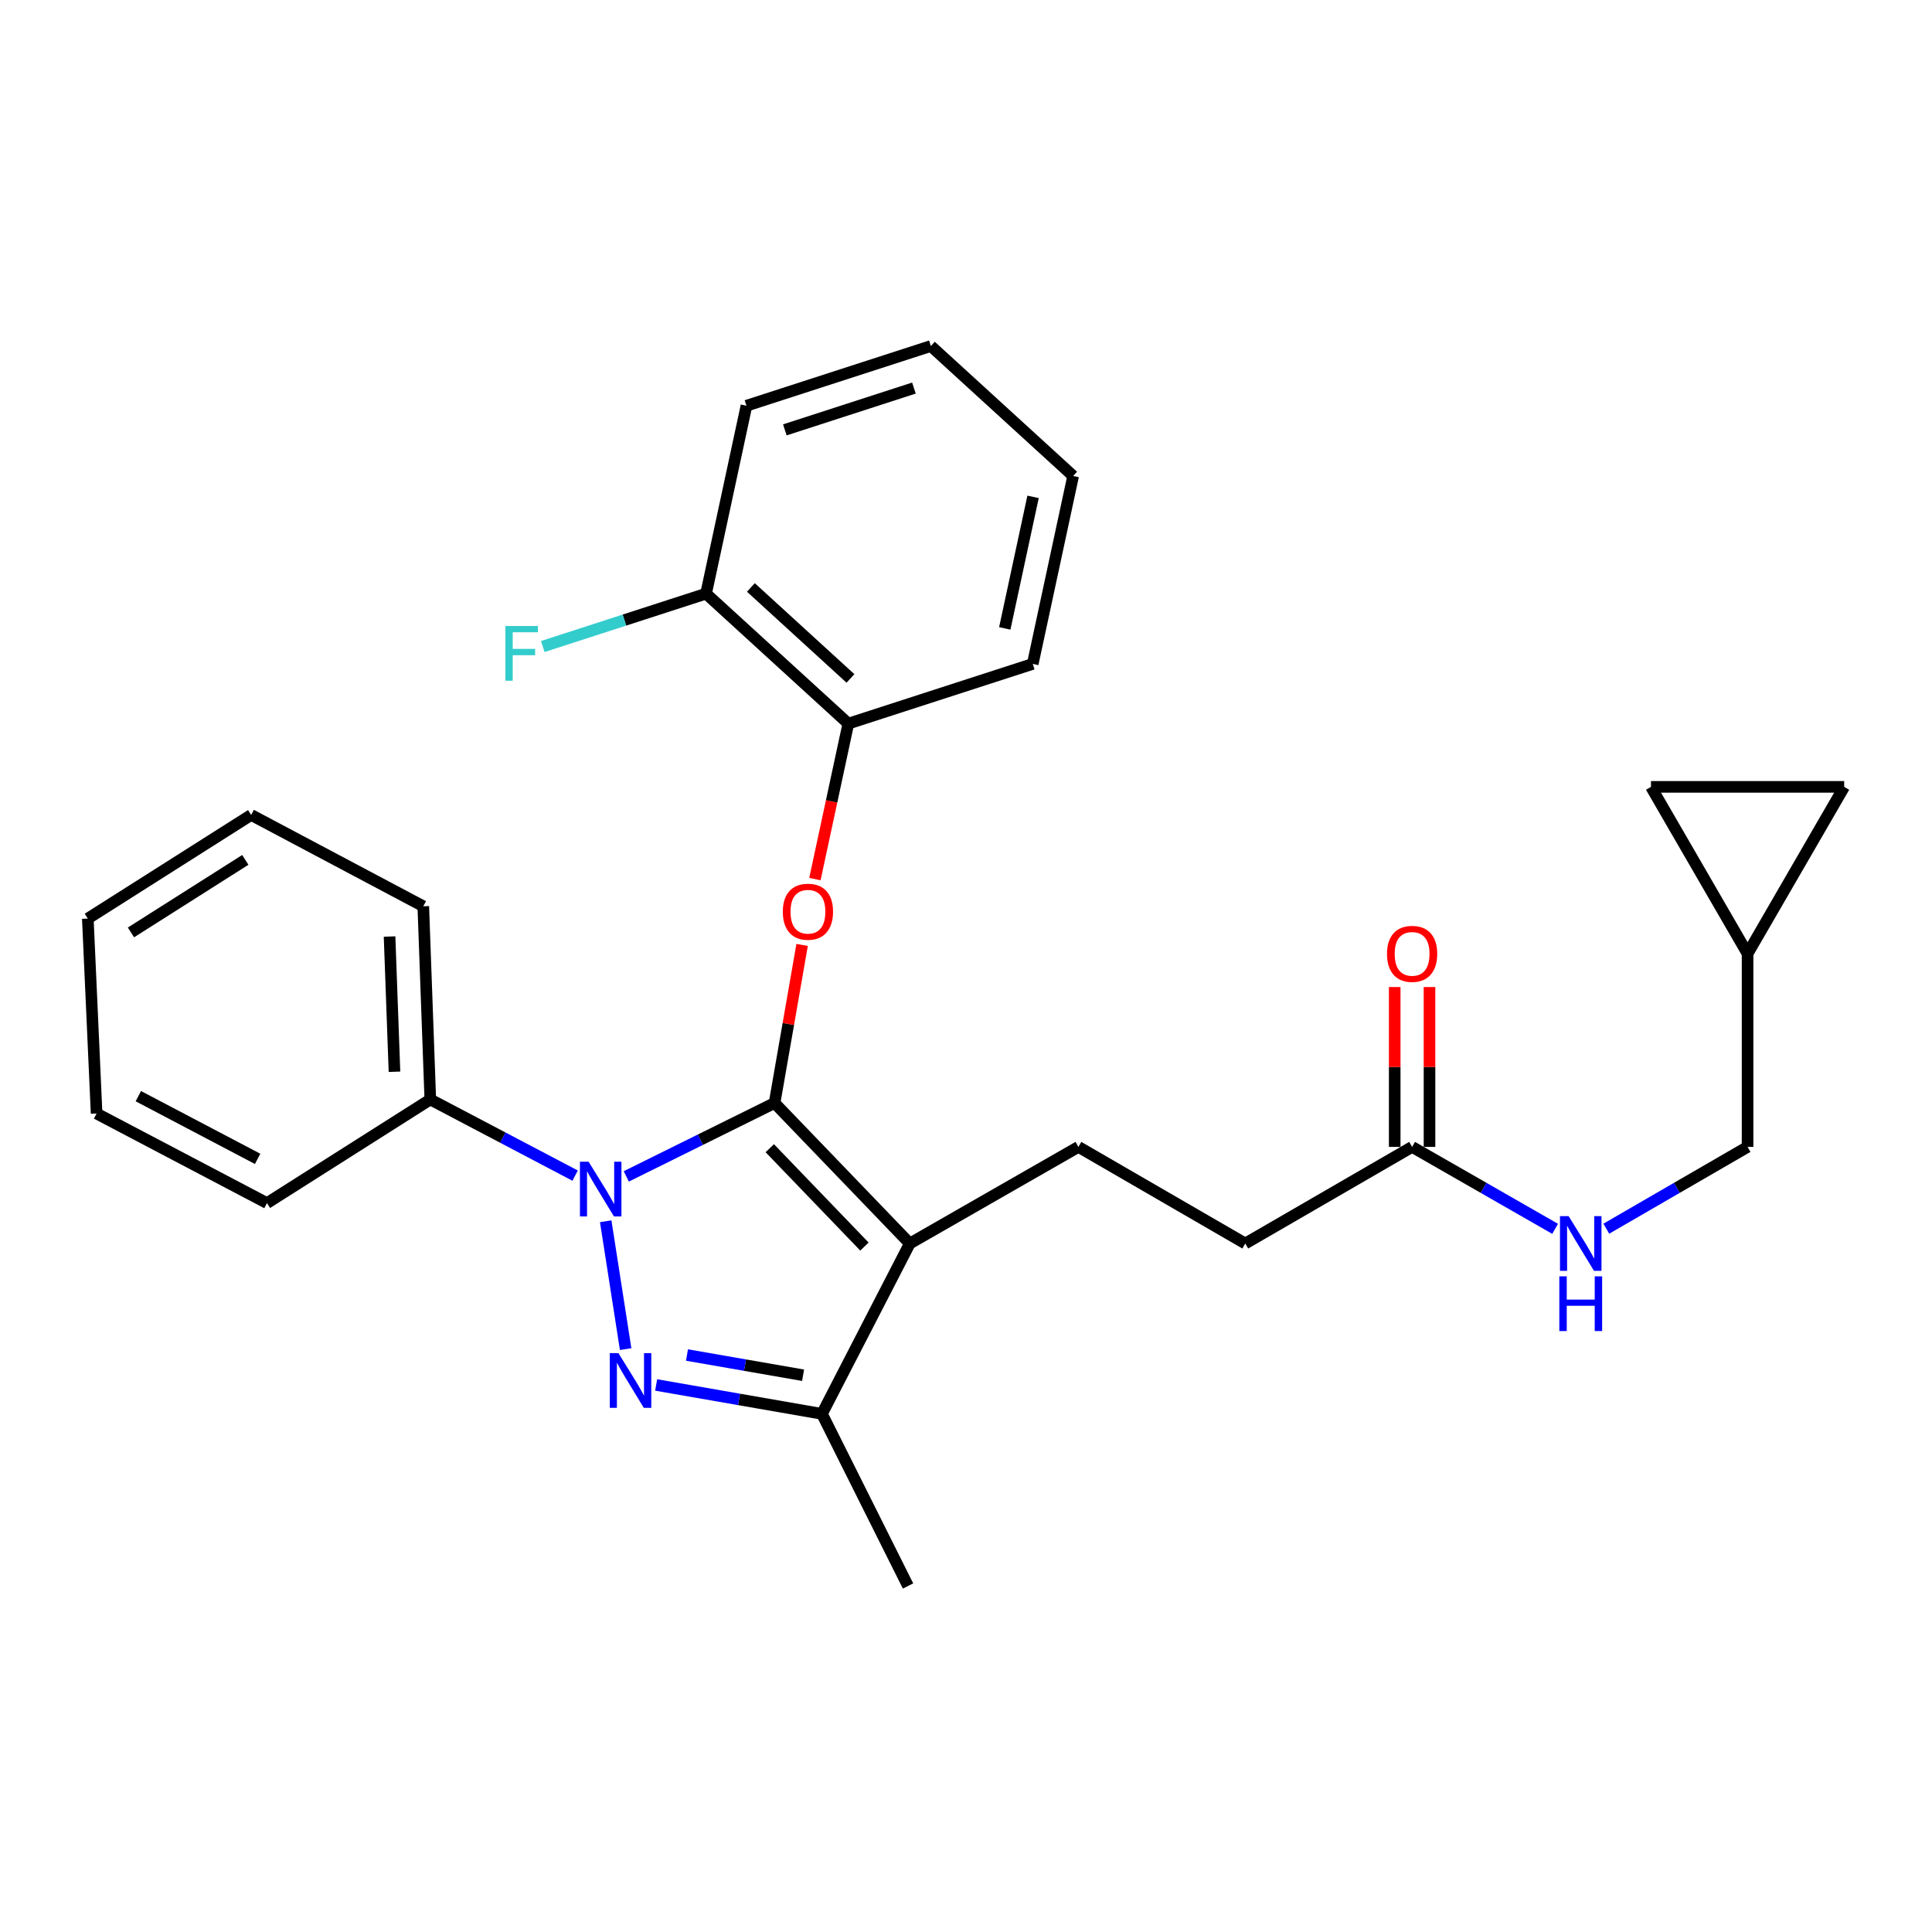 <?xml version='1.0' encoding='iso-8859-1'?>
<svg version='1.1' baseProfile='full'
              xmlns='http://www.w3.org/2000/svg'
                      xmlns:rdkit='http://www.rdkit.org/xml'
                      xmlns:xlink='http://www.w3.org/1999/xlink'
                  xml:space='preserve'
width='1000px' height='1000px' viewBox='0 0 1000 1000'>
<!-- END OF HEADER -->
<rect style='opacity:1.0;fill:#FFFFFF;stroke:none' width='1000' height='1000' x='0' y='0'> </rect>
<path class='bond-0' d='M 904.542,493.636 L 954.545,407.278' style='fill:none;fill-rule:evenodd;stroke:#000000;stroke-width:6px;stroke-linecap:butt;stroke-linejoin:miter;stroke-opacity:1' />
<path class='bond-1' d='M 904.542,493.636 L 854.548,407.278' style='fill:none;fill-rule:evenodd;stroke:#000000;stroke-width:6px;stroke-linecap:butt;stroke-linejoin:miter;stroke-opacity:1' />
<path class='bond-2' d='M 904.542,493.636 L 904.542,593.633' style='fill:none;fill-rule:evenodd;stroke:#000000;stroke-width:6px;stroke-linecap:butt;stroke-linejoin:miter;stroke-opacity:1' />
<path class='bond-3' d='M 730.905,593.633 L 767.917,614.838' style='fill:none;fill-rule:evenodd;stroke:#000000;stroke-width:6px;stroke-linecap:butt;stroke-linejoin:miter;stroke-opacity:1' />
<path class='bond-3' d='M 767.917,614.838 L 804.929,636.043' style='fill:none;fill-rule:evenodd;stroke:#0000FF;stroke-width:6px;stroke-linecap:butt;stroke-linejoin:miter;stroke-opacity:1' />
<path class='bond-4' d='M 739.911,593.633 L 739.911,552.264' style='fill:none;fill-rule:evenodd;stroke:#000000;stroke-width:6px;stroke-linecap:butt;stroke-linejoin:miter;stroke-opacity:1' />
<path class='bond-4' d='M 739.911,552.264 L 739.911,510.896' style='fill:none;fill-rule:evenodd;stroke:#FF0000;stroke-width:6px;stroke-linecap:butt;stroke-linejoin:miter;stroke-opacity:1' />
<path class='bond-4' d='M 721.899,593.633 L 721.899,552.264' style='fill:none;fill-rule:evenodd;stroke:#000000;stroke-width:6px;stroke-linecap:butt;stroke-linejoin:miter;stroke-opacity:1' />
<path class='bond-4' d='M 721.899,552.264 L 721.899,510.896' style='fill:none;fill-rule:evenodd;stroke:#FF0000;stroke-width:6px;stroke-linecap:butt;stroke-linejoin:miter;stroke-opacity:1' />
<path class='bond-5' d='M 730.905,593.633 L 644.547,643.637' style='fill:none;fill-rule:evenodd;stroke:#000000;stroke-width:6px;stroke-linecap:butt;stroke-linejoin:miter;stroke-opacity:1' />
<path class='bond-6' d='M 831.419,635.973 L 867.98,614.803' style='fill:none;fill-rule:evenodd;stroke:#0000FF;stroke-width:6px;stroke-linecap:butt;stroke-linejoin:miter;stroke-opacity:1' />
<path class='bond-6' d='M 867.98,614.803 L 904.542,593.633' style='fill:none;fill-rule:evenodd;stroke:#000000;stroke-width:6px;stroke-linecap:butt;stroke-linejoin:miter;stroke-opacity:1' />
<path class='bond-7' d='M 954.545,407.278 L 854.548,407.278' style='fill:none;fill-rule:evenodd;stroke:#000000;stroke-width:6px;stroke-linecap:butt;stroke-linejoin:miter;stroke-opacity:1' />
<path class='bond-8' d='M 558.179,593.633 L 644.547,643.637' style='fill:none;fill-rule:evenodd;stroke:#000000;stroke-width:6px;stroke-linecap:butt;stroke-linejoin:miter;stroke-opacity:1' />
<path class='bond-9' d='M 558.179,593.633 L 470.91,643.637' style='fill:none;fill-rule:evenodd;stroke:#000000;stroke-width:6px;stroke-linecap:butt;stroke-linejoin:miter;stroke-opacity:1' />
<path class='bond-10' d='M 297.682,608.501 L 260.203,588.793' style='fill:none;fill-rule:evenodd;stroke:#0000FF;stroke-width:6px;stroke-linecap:butt;stroke-linejoin:miter;stroke-opacity:1' />
<path class='bond-10' d='M 260.203,588.793 L 222.724,569.086' style='fill:none;fill-rule:evenodd;stroke:#000000;stroke-width:6px;stroke-linecap:butt;stroke-linejoin:miter;stroke-opacity:1' />
<path class='bond-11' d='M 324.164,608.899 L 362.538,589.903' style='fill:none;fill-rule:evenodd;stroke:#0000FF;stroke-width:6px;stroke-linecap:butt;stroke-linejoin:miter;stroke-opacity:1' />
<path class='bond-11' d='M 362.538,589.903 L 400.913,570.908' style='fill:none;fill-rule:evenodd;stroke:#000000;stroke-width:6px;stroke-linecap:butt;stroke-linejoin:miter;stroke-opacity:1' />
<path class='bond-12' d='M 313.512,632.125 L 323.83,698.299' style='fill:none;fill-rule:evenodd;stroke:#0000FF;stroke-width:6px;stroke-linecap:butt;stroke-linejoin:miter;stroke-opacity:1' />
<path class='bond-13' d='M 400.913,570.908 L 408.044,530.002' style='fill:none;fill-rule:evenodd;stroke:#000000;stroke-width:6px;stroke-linecap:butt;stroke-linejoin:miter;stroke-opacity:1' />
<path class='bond-13' d='M 408.044,530.002 L 415.174,489.096' style='fill:none;fill-rule:evenodd;stroke:#FF0000;stroke-width:6px;stroke-linecap:butt;stroke-linejoin:miter;stroke-opacity:1' />
<path class='bond-14' d='M 400.913,570.908 L 470.91,643.637' style='fill:none;fill-rule:evenodd;stroke:#000000;stroke-width:6px;stroke-linecap:butt;stroke-linejoin:miter;stroke-opacity:1' />
<path class='bond-14' d='M 398.435,594.307 L 447.433,645.218' style='fill:none;fill-rule:evenodd;stroke:#000000;stroke-width:6px;stroke-linecap:butt;stroke-linejoin:miter;stroke-opacity:1' />
<path class='bond-15' d='M 470.91,643.637 L 425.45,731.816' style='fill:none;fill-rule:evenodd;stroke:#000000;stroke-width:6px;stroke-linecap:butt;stroke-linejoin:miter;stroke-opacity:1' />
<path class='bond-16' d='M 425.45,731.816 L 382.534,724.335' style='fill:none;fill-rule:evenodd;stroke:#000000;stroke-width:6px;stroke-linecap:butt;stroke-linejoin:miter;stroke-opacity:1' />
<path class='bond-16' d='M 382.534,724.335 L 339.618,716.855' style='fill:none;fill-rule:evenodd;stroke:#0000FF;stroke-width:6px;stroke-linecap:butt;stroke-linejoin:miter;stroke-opacity:1' />
<path class='bond-16' d='M 415.668,711.827 L 385.627,706.591' style='fill:none;fill-rule:evenodd;stroke:#000000;stroke-width:6px;stroke-linecap:butt;stroke-linejoin:miter;stroke-opacity:1' />
<path class='bond-16' d='M 385.627,706.591 L 355.586,701.354' style='fill:none;fill-rule:evenodd;stroke:#0000FF;stroke-width:6px;stroke-linecap:butt;stroke-linejoin:miter;stroke-opacity:1' />
<path class='bond-17' d='M 425.45,731.816 L 470,820.906' style='fill:none;fill-rule:evenodd;stroke:#000000;stroke-width:6px;stroke-linecap:butt;stroke-linejoin:miter;stroke-opacity:1' />
<path class='bond-18' d='M 421.797,455.014 L 430.443,414.78' style='fill:none;fill-rule:evenodd;stroke:#FF0000;stroke-width:6px;stroke-linecap:butt;stroke-linejoin:miter;stroke-opacity:1' />
<path class='bond-18' d='M 430.443,414.78 L 439.089,374.546' style='fill:none;fill-rule:evenodd;stroke:#000000;stroke-width:6px;stroke-linecap:butt;stroke-linejoin:miter;stroke-opacity:1' />
<path class='bond-19' d='M 386.364,210.005 L 481.818,179.094' style='fill:none;fill-rule:evenodd;stroke:#000000;stroke-width:6px;stroke-linecap:butt;stroke-linejoin:miter;stroke-opacity:1' />
<path class='bond-19' d='M 406.231,222.505 L 473.049,200.867' style='fill:none;fill-rule:evenodd;stroke:#000000;stroke-width:6px;stroke-linecap:butt;stroke-linejoin:miter;stroke-opacity:1' />
<path class='bond-20' d='M 386.364,210.005 L 365.46,307.27' style='fill:none;fill-rule:evenodd;stroke:#000000;stroke-width:6px;stroke-linecap:butt;stroke-linejoin:miter;stroke-opacity:1' />
<path class='bond-21' d='M 481.818,179.094 L 555.457,246.37' style='fill:none;fill-rule:evenodd;stroke:#000000;stroke-width:6px;stroke-linecap:butt;stroke-linejoin:miter;stroke-opacity:1' />
<path class='bond-22' d='M 555.457,246.37 L 534.543,343.635' style='fill:none;fill-rule:evenodd;stroke:#000000;stroke-width:6px;stroke-linecap:butt;stroke-linejoin:miter;stroke-opacity:1' />
<path class='bond-22' d='M 534.711,257.173 L 520.071,325.259' style='fill:none;fill-rule:evenodd;stroke:#000000;stroke-width:6px;stroke-linecap:butt;stroke-linejoin:miter;stroke-opacity:1' />
<path class='bond-23' d='M 222.724,569.086 L 219.091,469.089' style='fill:none;fill-rule:evenodd;stroke:#000000;stroke-width:6px;stroke-linecap:butt;stroke-linejoin:miter;stroke-opacity:1' />
<path class='bond-23' d='M 204.179,554.741 L 201.636,484.743' style='fill:none;fill-rule:evenodd;stroke:#000000;stroke-width:6px;stroke-linecap:butt;stroke-linejoin:miter;stroke-opacity:1' />
<path class='bond-24' d='M 222.724,569.086 L 138.187,622.722' style='fill:none;fill-rule:evenodd;stroke:#000000;stroke-width:6px;stroke-linecap:butt;stroke-linejoin:miter;stroke-opacity:1' />
<path class='bond-25' d='M 219.091,469.089 L 130.001,421.817' style='fill:none;fill-rule:evenodd;stroke:#000000;stroke-width:6px;stroke-linecap:butt;stroke-linejoin:miter;stroke-opacity:1' />
<path class='bond-26' d='M 130.001,421.817 L 45.455,475.454' style='fill:none;fill-rule:evenodd;stroke:#000000;stroke-width:6px;stroke-linecap:butt;stroke-linejoin:miter;stroke-opacity:1' />
<path class='bond-26' d='M 126.968,445.073 L 67.785,482.618' style='fill:none;fill-rule:evenodd;stroke:#000000;stroke-width:6px;stroke-linecap:butt;stroke-linejoin:miter;stroke-opacity:1' />
<path class='bond-27' d='M 45.455,475.454 L 49.998,576.361' style='fill:none;fill-rule:evenodd;stroke:#000000;stroke-width:6px;stroke-linecap:butt;stroke-linejoin:miter;stroke-opacity:1' />
<path class='bond-28' d='M 49.998,576.361 L 138.187,622.722' style='fill:none;fill-rule:evenodd;stroke:#000000;stroke-width:6px;stroke-linecap:butt;stroke-linejoin:miter;stroke-opacity:1' />
<path class='bond-28' d='M 71.607,567.372 L 133.34,599.825' style='fill:none;fill-rule:evenodd;stroke:#000000;stroke-width:6px;stroke-linecap:butt;stroke-linejoin:miter;stroke-opacity:1' />
<path class='bond-29' d='M 534.543,343.635 L 439.089,374.546' style='fill:none;fill-rule:evenodd;stroke:#000000;stroke-width:6px;stroke-linecap:butt;stroke-linejoin:miter;stroke-opacity:1' />
<path class='bond-30' d='M 439.089,374.546 L 365.46,307.27' style='fill:none;fill-rule:evenodd;stroke:#000000;stroke-width:6px;stroke-linecap:butt;stroke-linejoin:miter;stroke-opacity:1' />
<path class='bond-30' d='M 440.194,351.157 L 388.654,304.064' style='fill:none;fill-rule:evenodd;stroke:#000000;stroke-width:6px;stroke-linecap:butt;stroke-linejoin:miter;stroke-opacity:1' />
<path class='bond-31' d='M 365.46,307.27 L 323.197,320.956' style='fill:none;fill-rule:evenodd;stroke:#000000;stroke-width:6px;stroke-linecap:butt;stroke-linejoin:miter;stroke-opacity:1' />
<path class='bond-31' d='M 323.197,320.956 L 280.934,334.642' style='fill:none;fill-rule:evenodd;stroke:#33CCCC;stroke-width:6px;stroke-linecap:butt;stroke-linejoin:miter;stroke-opacity:1' />
<path  class='atom-2' d='M 811.924 629.477
L 821.204 644.477
Q 822.124 645.957, 823.604 648.637
Q 825.084 651.317, 825.164 651.477
L 825.164 629.477
L 828.924 629.477
L 828.924 657.797
L 825.044 657.797
L 815.084 641.397
Q 813.924 639.477, 812.684 637.277
Q 811.484 635.077, 811.124 634.397
L 811.124 657.797
L 807.444 657.797
L 807.444 629.477
L 811.924 629.477
' fill='#0000FF'/>
<path  class='atom-2' d='M 807.104 660.629
L 810.944 660.629
L 810.944 672.669
L 825.424 672.669
L 825.424 660.629
L 829.264 660.629
L 829.264 688.949
L 825.424 688.949
L 825.424 675.869
L 810.944 675.869
L 810.944 688.949
L 807.104 688.949
L 807.104 660.629
' fill='#0000FF'/>
<path  class='atom-3' d='M 717.905 493.716
Q 717.905 486.916, 721.265 483.116
Q 724.625 479.316, 730.905 479.316
Q 737.185 479.316, 740.545 483.116
Q 743.905 486.916, 743.905 493.716
Q 743.905 500.596, 740.505 504.516
Q 737.105 508.396, 730.905 508.396
Q 724.665 508.396, 721.265 504.516
Q 717.905 500.636, 717.905 493.716
M 730.905 505.196
Q 735.225 505.196, 737.545 502.316
Q 739.905 499.396, 739.905 493.716
Q 739.905 488.156, 737.545 485.356
Q 735.225 482.516, 730.905 482.516
Q 726.585 482.516, 724.225 485.316
Q 721.905 488.116, 721.905 493.716
Q 721.905 499.436, 724.225 502.316
Q 726.585 505.196, 730.905 505.196
' fill='#FF0000'/>
<path  class='atom-7' d='M 304.653 601.298
L 313.933 616.298
Q 314.853 617.778, 316.333 620.458
Q 317.813 623.138, 317.893 623.298
L 317.893 601.298
L 321.653 601.298
L 321.653 629.618
L 317.773 629.618
L 307.813 613.218
Q 306.653 611.298, 305.413 609.098
Q 304.213 606.898, 303.853 606.218
L 303.853 629.618
L 300.173 629.618
L 300.173 601.298
L 304.653 601.298
' fill='#0000FF'/>
<path  class='atom-11' d='M 320.103 700.384
L 329.383 715.384
Q 330.303 716.864, 331.783 719.544
Q 333.263 722.224, 333.343 722.384
L 333.343 700.384
L 337.103 700.384
L 337.103 728.704
L 333.223 728.704
L 323.263 712.304
Q 322.103 710.384, 320.863 708.184
Q 319.663 705.984, 319.303 705.304
L 319.303 728.704
L 315.623 728.704
L 315.623 700.384
L 320.103 700.384
' fill='#0000FF'/>
<path  class='atom-12' d='M 405.185 471.901
Q 405.185 465.101, 408.545 461.301
Q 411.905 457.501, 418.185 457.501
Q 424.465 457.501, 427.825 461.301
Q 431.185 465.101, 431.185 471.901
Q 431.185 478.781, 427.785 482.701
Q 424.385 486.581, 418.185 486.581
Q 411.945 486.581, 408.545 482.701
Q 405.185 478.821, 405.185 471.901
M 418.185 483.381
Q 422.505 483.381, 424.825 480.501
Q 427.185 477.581, 427.185 471.901
Q 427.185 466.341, 424.825 463.541
Q 422.505 460.701, 418.185 460.701
Q 413.865 460.701, 411.505 463.501
Q 409.185 466.301, 409.185 471.901
Q 409.185 477.621, 411.505 480.501
Q 413.865 483.381, 418.185 483.381
' fill='#FF0000'/>
<path  class='atom-26' d='M 261.585 324.021
L 278.425 324.021
L 278.425 327.261
L 265.385 327.261
L 265.385 335.861
L 276.985 335.861
L 276.985 339.141
L 265.385 339.141
L 265.385 352.341
L 261.585 352.341
L 261.585 324.021
' fill='#33CCCC'/>
</svg>
